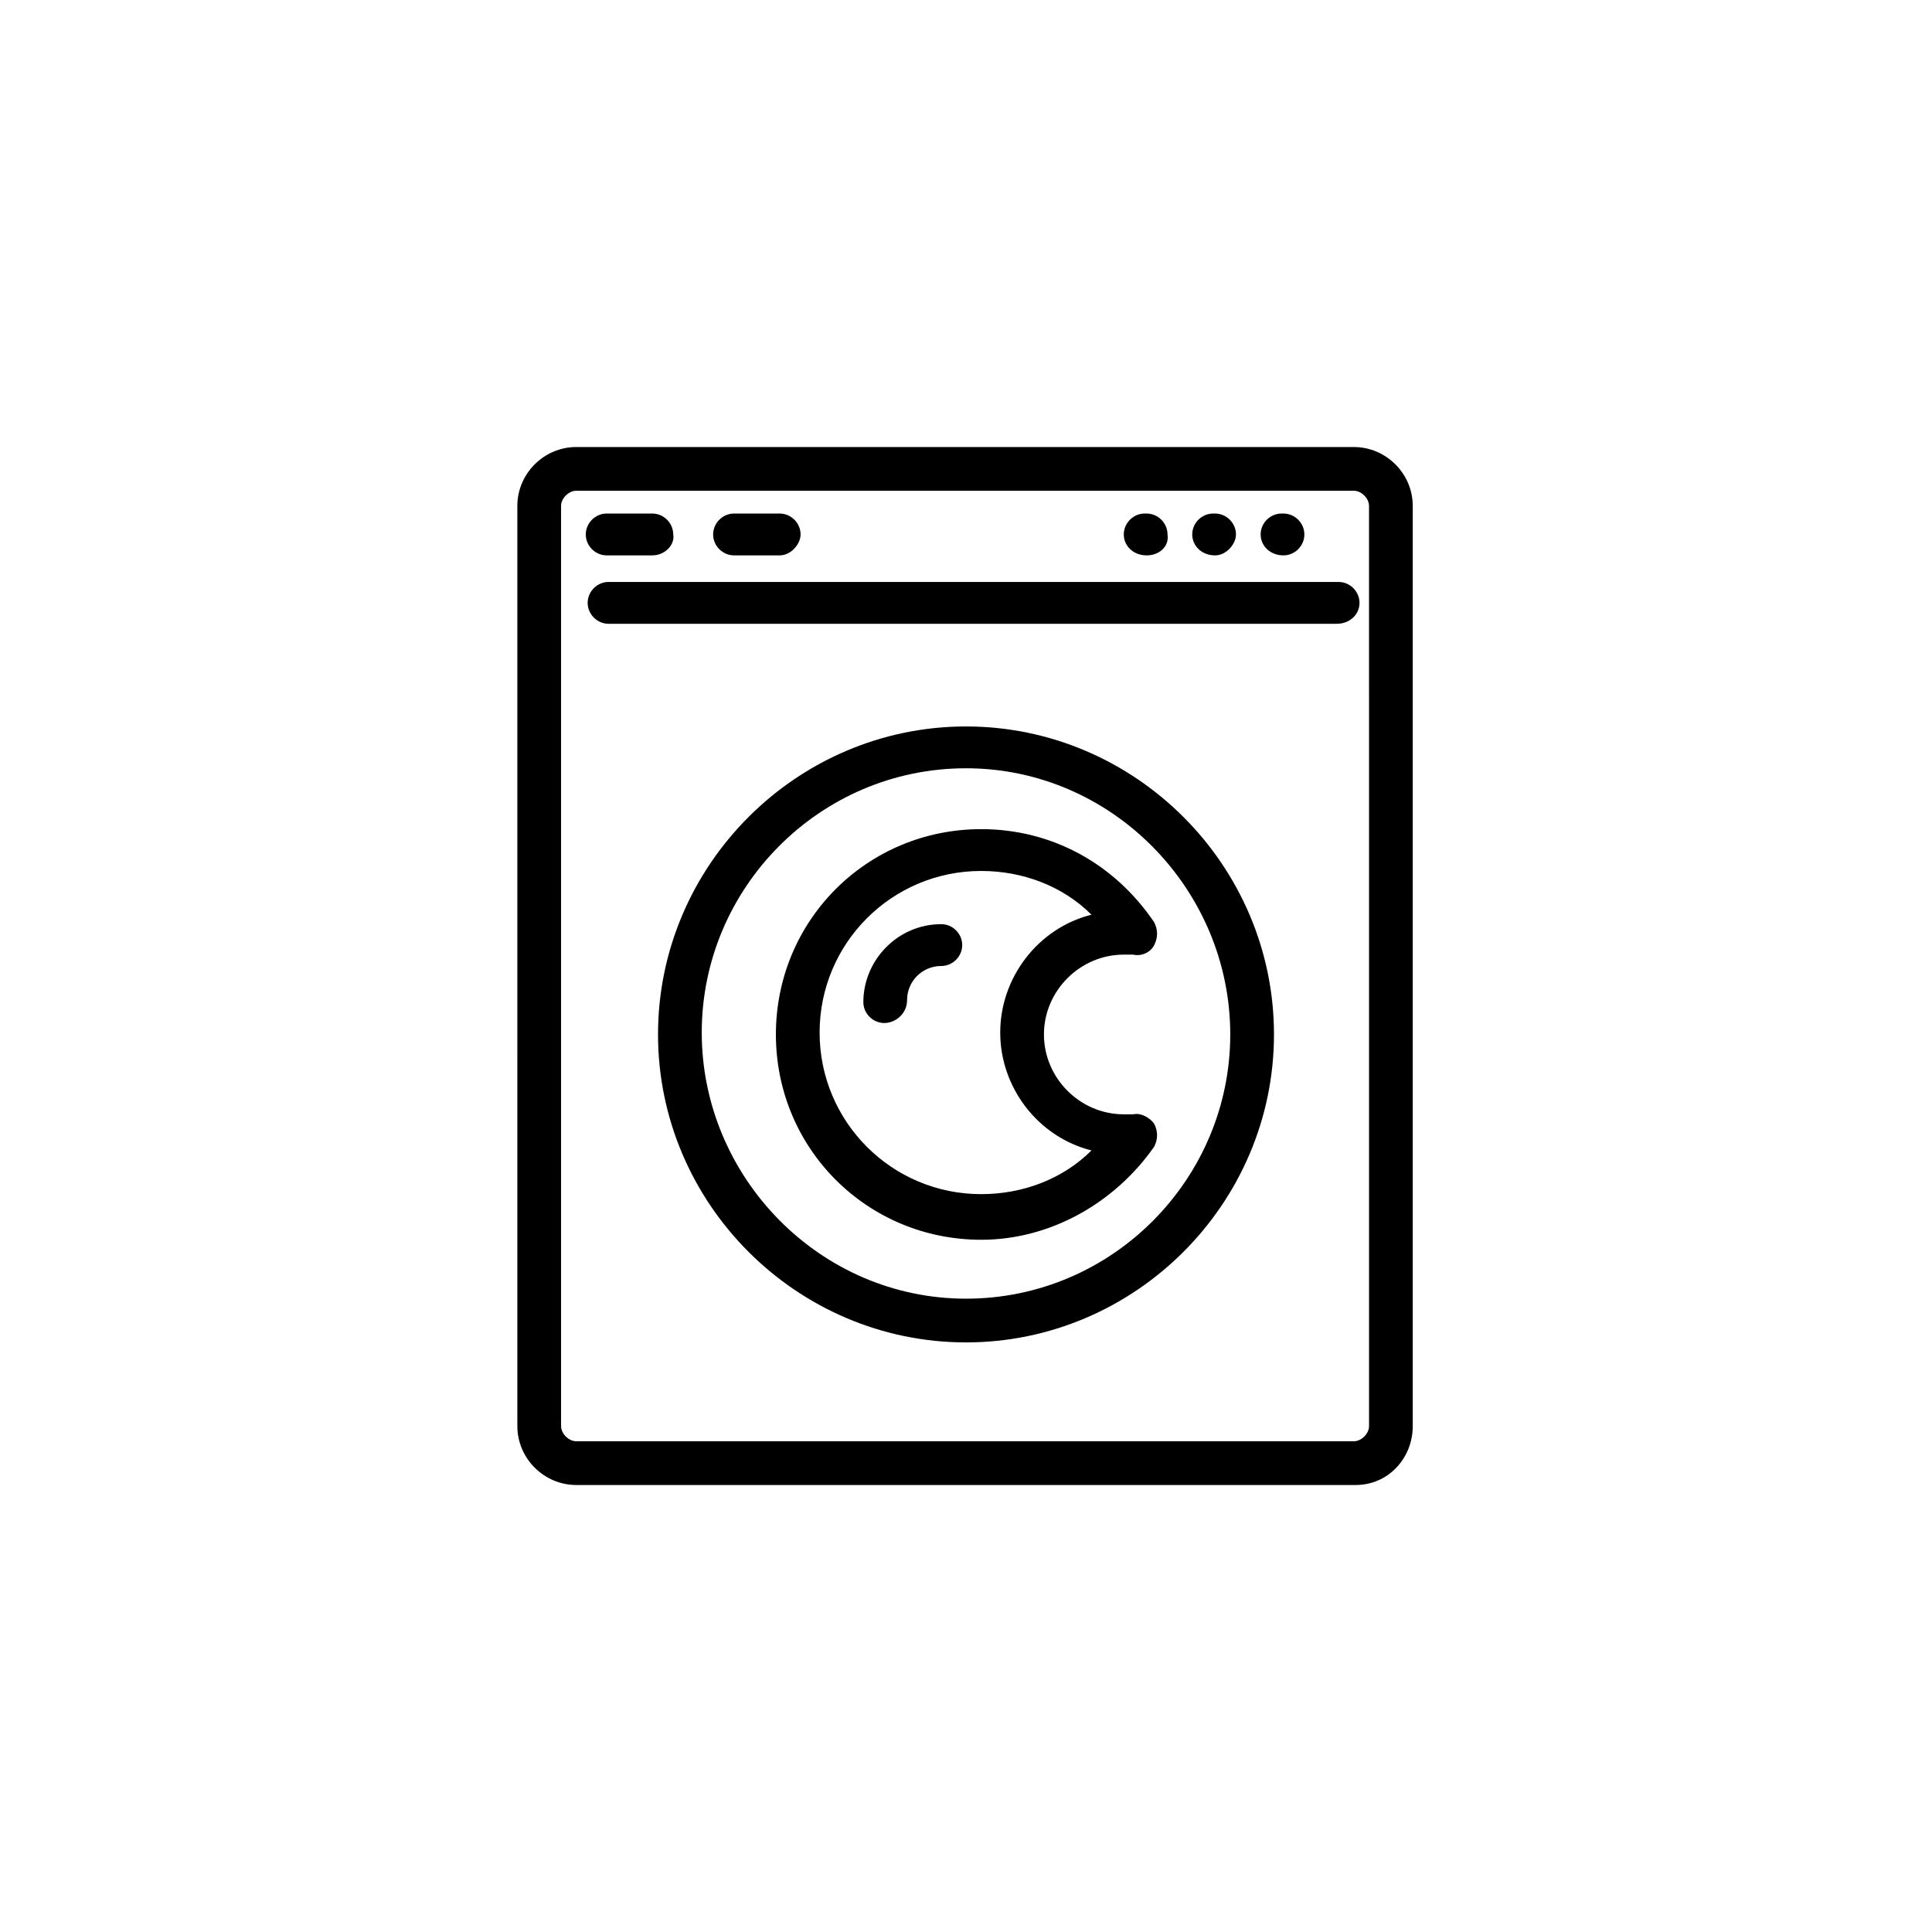 <?xml version="1.0" encoding="UTF-8"?>
<!-- Uploaded to: SVG Repo, www.svgrepo.com, Generator: SVG Repo Mixer Tools -->
<svg fill="#000000" width="800px" height="800px" version="1.1" viewBox="144 144 512 512" xmlns="http://www.w3.org/2000/svg">
 <g>
  <path d="m503.28 537.54h-206.56c-8.566 0-15.617-7.055-15.617-15.617l-0.004-243.84c0-8.566 7.055-15.617 15.617-15.617h206.06c8.566 0 15.617 7.055 15.617 15.617v243.84c0.004 8.562-6.547 15.617-15.109 15.617zm-206.56-263.49c-2.016 0-4.031 2.016-4.031 4.031v243.84c0 2.016 2.016 4.031 4.031 4.031h206.06c2.016 0 4.031-2.016 4.031-4.031l-0.004-243.84c0-2.016-2.016-4.031-4.031-4.031z"/>
  <path d="m400 499.75c-44.84 0-81.617-36.777-81.617-81.617 0-44.84 36.777-81.617 81.617-81.617s81.617 36.777 81.617 81.617c0 44.84-36.781 81.617-81.617 81.617zm0-152.15c-38.793 0-70.031 31.738-70.031 70.031 0 38.289 31.238 70.531 70.031 70.531s70.031-31.738 70.031-70.031c-0.004-38.285-31.238-70.531-70.031-70.531z"/>
  <path d="m498.24 309.31h-192.96c-3.023 0-5.543-2.519-5.543-5.543 0-3.023 2.519-5.543 5.543-5.543h193.46c3.023 0 5.543 2.519 5.543 5.543 0 3.023-2.516 5.543-6.043 5.543z"/>
  <path d="m316.87 291.18h-12.09c-3.023 0-5.543-2.519-5.543-5.543 0-3.023 2.519-5.543 5.543-5.543h12.09c3.023 0 5.543 2.519 5.543 5.543 0.5 2.519-2.016 5.543-5.543 5.543z"/>
  <path d="m350.62 291.18h-12.09c-3.023 0-5.543-2.519-5.543-5.543 0-3.023 2.519-5.543 5.543-5.543h12.09c3.023 0 5.543 2.519 5.543 5.543 0 2.519-2.519 5.543-5.543 5.543z"/>
  <path d="m447.86 291.18c-3.527 0-6.047-2.519-6.047-5.543 0-3.023 2.519-5.543 5.543-5.543h0.504c3.023 0 5.543 2.519 5.543 5.543 0.504 3.023-2.016 5.543-5.543 5.543z"/>
  <path d="m466 291.18c-3.527 0-6.047-2.519-6.047-5.543 0-3.023 2.519-5.543 5.543-5.543h0.504c3.023 0 5.543 2.519 5.543 5.543 0 2.519-2.519 5.543-5.543 5.543z"/>
  <path d="m484.13 291.18c-3.527 0-6.047-2.519-6.047-5.543 0-3.023 2.519-5.543 5.543-5.543h0.504c3.023 0 5.543 2.519 5.543 5.543 0 3.023-2.519 5.543-5.543 5.543z"/>
  <path d="m404.03 472.55c-30.23 0-54.41-24.184-54.41-54.41 0-30.23 24.184-54.41 54.41-54.41 18.641 0 35.266 9.07 45.848 24.688 1.008 2.016 1.008 4.031 0 6.047-1.008 2.016-3.527 3.023-5.543 2.519h-2.519c-11.586 0-21.16 9.574-21.16 21.16s9.574 21.16 21.16 21.16h2.519c2.016-0.504 4.535 1.008 5.543 2.519 1.008 2.016 1.008 4.031 0 6.047-10.578 15.109-27.707 24.68-45.848 24.68zm0-97.738c-23.68 0-42.824 19.145-42.824 42.824 0 23.68 19.145 42.824 42.824 42.824 11.082 0 21.664-4.031 29.223-11.586-14.105-3.527-24.184-16.625-24.184-31.234s10.078-27.711 24.184-31.234c-7.559-7.562-18.137-11.594-29.223-11.594z"/>
  <path d="m378.34 415.11c-3.023 0-5.543-2.519-5.543-5.543 0-11.082 9.07-20.656 20.656-20.656 3.023 0 5.543 2.519 5.543 5.543 0 3.023-2.519 5.543-5.543 5.543-5.039 0-9.07 4.031-9.07 9.07 0 3.523-3.019 6.043-6.043 6.043z"/>
 </g>
</svg>